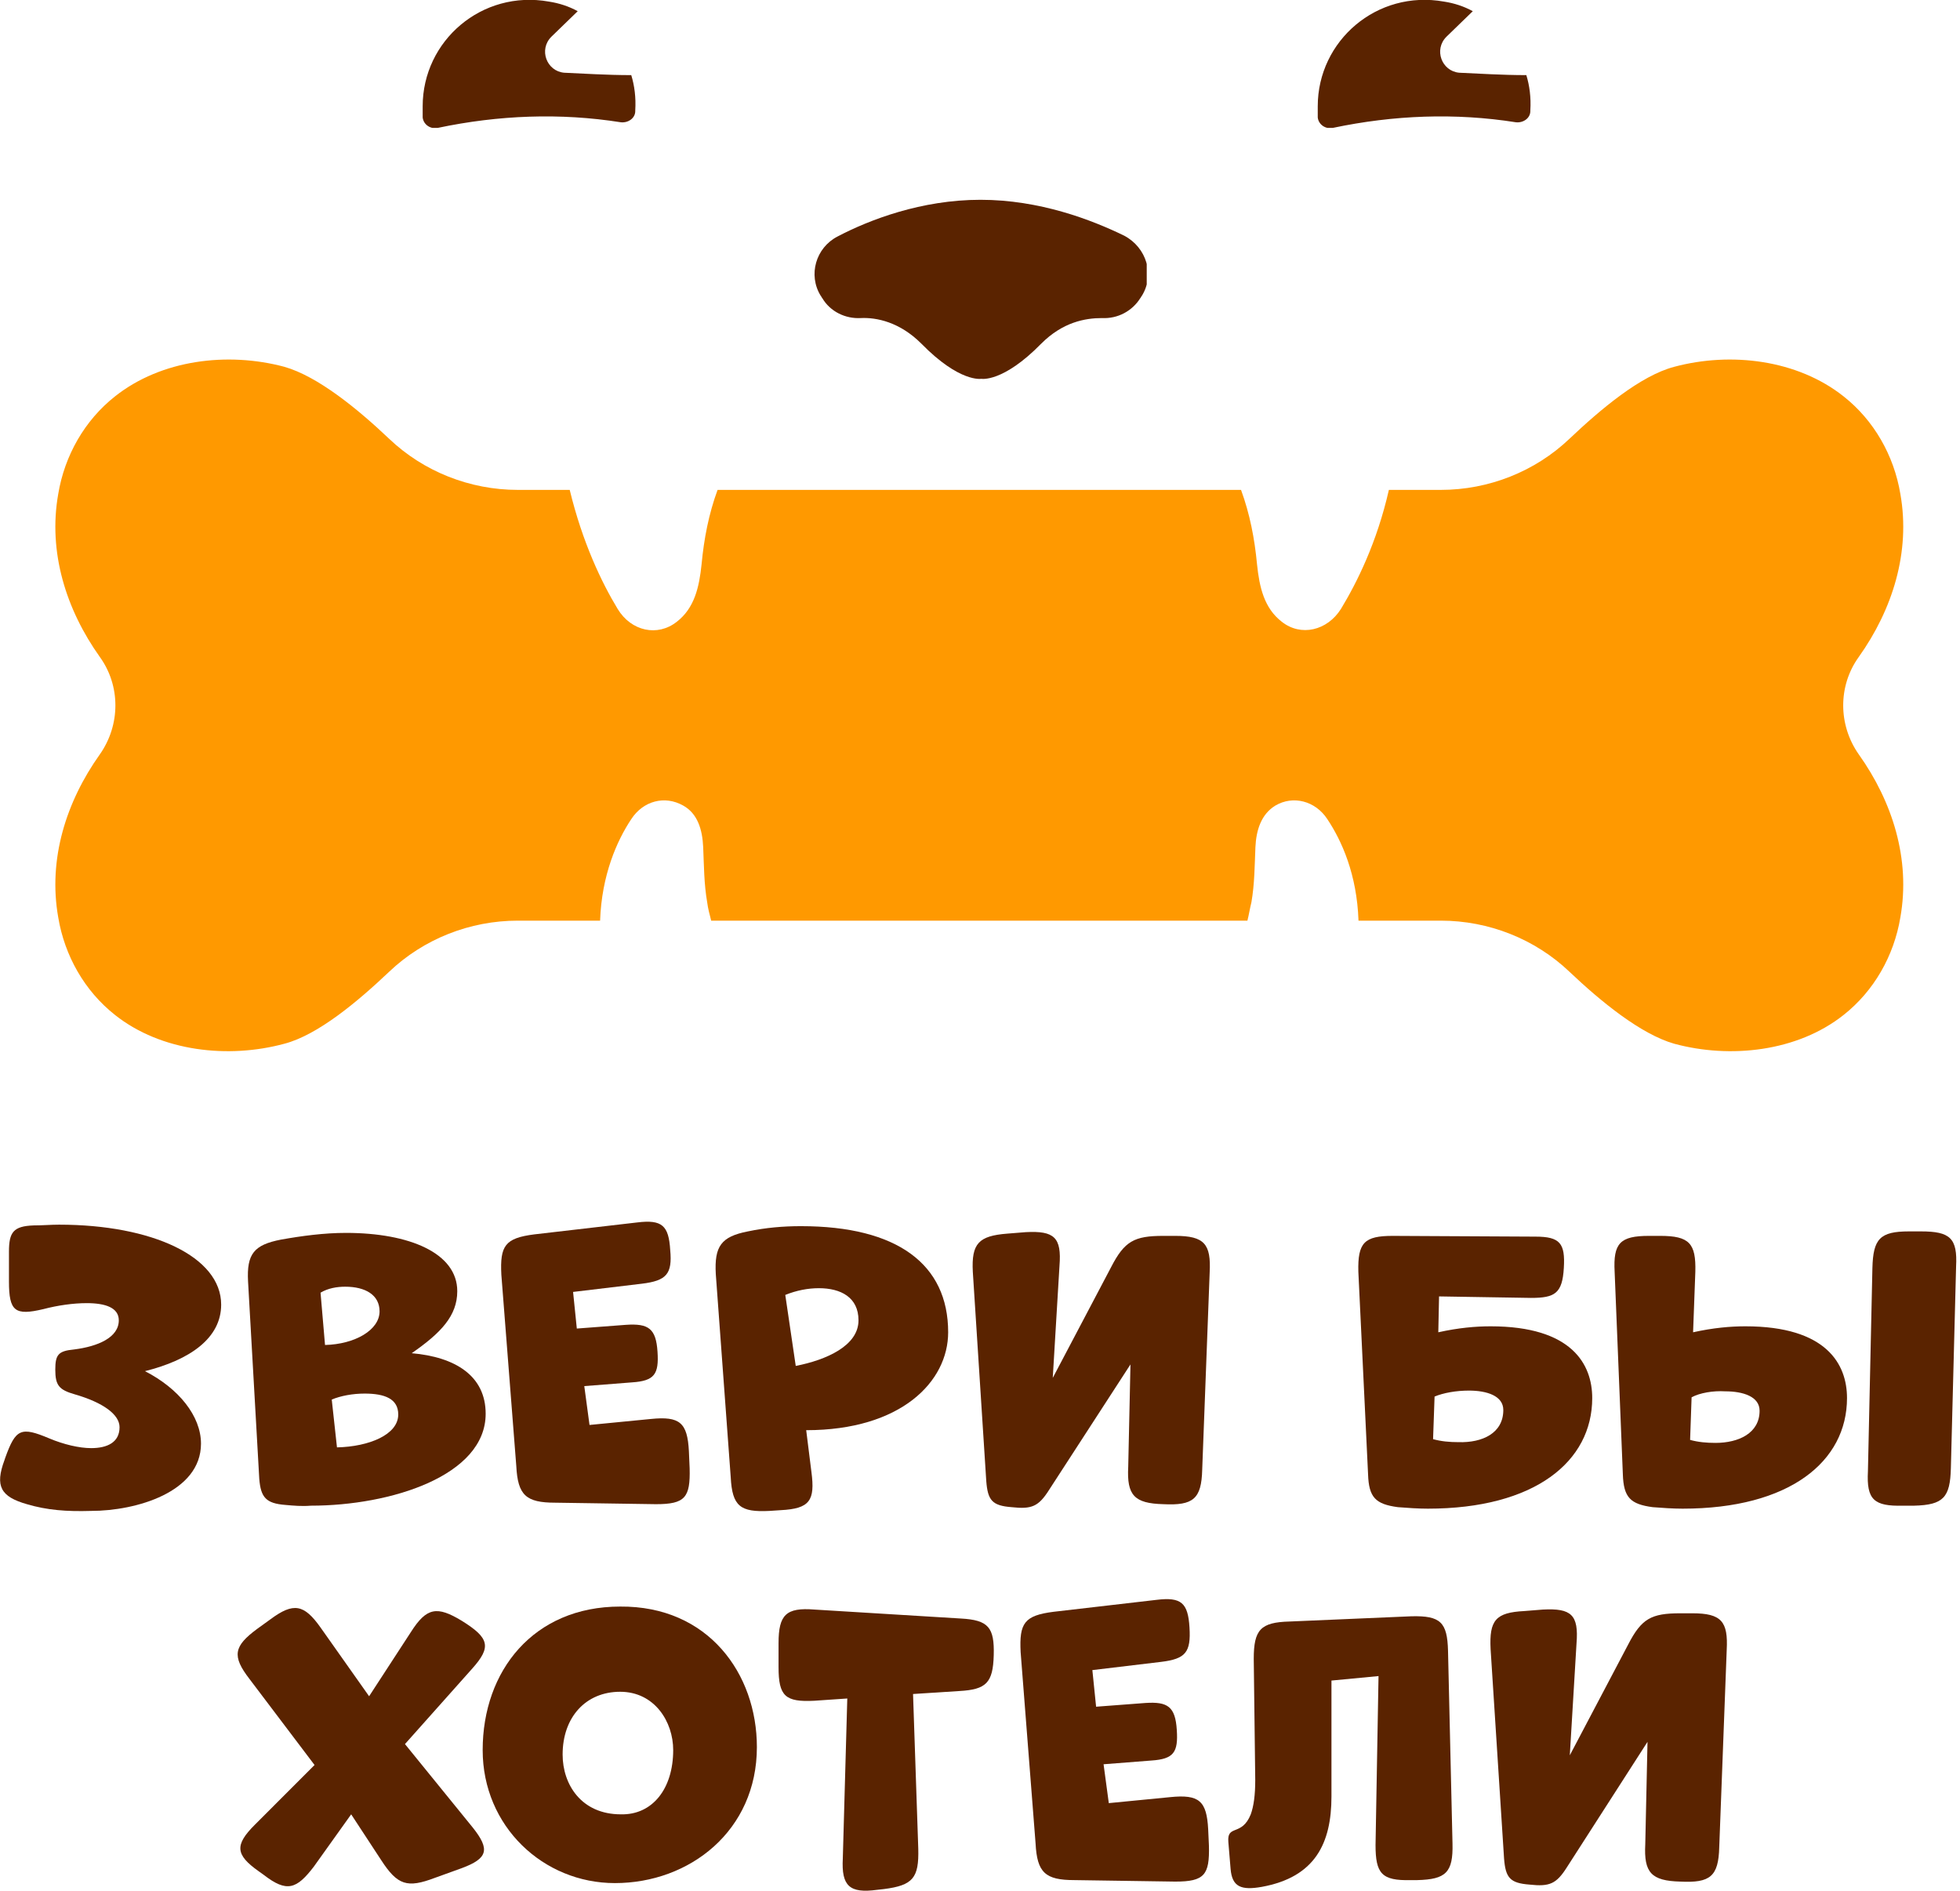 <?xml version="1.0" encoding="UTF-8"?> <svg xmlns="http://www.w3.org/2000/svg" width="371" height="358" viewBox="0 0 371 358" fill="none"> <g clip-path="url(#clip0_1_182)"> <path d="M120.245 20.876V21.027C120.245 22.388 118.883 23.296 117.522 23.145C106.025 21.329 94.377 21.783 82.881 24.204C81.519 24.506 80.158 23.599 80.006 22.237C80.006 21.481 80.006 20.876 80.006 20.119C80.006 7.715 91.201 -1.967 103.907 0.303C105.874 0.605 107.689 1.21 109.353 2.118L104.361 6.959C101.941 9.379 103.454 13.463 106.782 13.766C110.412 13.917 114.799 14.22 119.488 14.22C120.094 16.186 120.396 18.455 120.245 20.876Z" fill="#5A2300"></path> </g> <g clip-path="url(#clip1_1_182)"> <path d="M289.67 20.876V21.027C289.67 22.388 288.308 23.296 286.947 23.145C275.45 21.329 263.802 21.783 252.305 24.204C250.944 24.506 249.583 23.599 249.431 22.237C249.431 21.481 249.431 20.876 249.431 20.119C249.431 7.715 260.625 -1.967 273.332 0.303C275.299 0.605 277.114 1.21 278.778 2.118L273.786 6.959C271.366 9.379 272.878 13.463 276.206 13.766C279.837 13.917 284.224 14.22 288.913 14.22C289.518 16.186 289.821 18.455 289.67 20.876Z" fill="#5A2300"></path> </g> <g clip-path="url(#clip2_1_182)"> <path d="M185.594 37.818C174.4 37.818 164.568 41.6 158.517 44.776C154.432 46.894 152.92 52.038 155.34 55.971C155.491 56.122 155.491 56.273 155.643 56.425C157.155 58.996 160.029 60.358 162.904 60.206C165.929 60.055 170.316 60.963 174.4 65.047C181.661 72.459 185.746 71.703 185.746 71.703C185.746 71.703 189.83 72.459 197.091 65.047C201.175 60.963 205.411 60.206 208.588 60.206C211.613 60.358 214.336 58.845 215.849 56.425C216 56.273 216 56.122 216.151 55.971C218.572 52.038 217.059 46.894 212.823 44.625C206.621 41.6 196.789 37.818 185.594 37.818Z" fill="#5A2300"></path> </g> <g clip-path="url(#clip3_1_182)"> <path d="M351.843 124.346C358.196 115.421 361.675 104.529 359.709 93.486C358.499 86.225 354.717 79.569 348.968 75.031C340.195 68.073 327.639 66.56 316.899 69.434C310.545 71.098 302.982 77.451 297.082 83.049C290.577 89.251 281.804 92.73 272.727 92.73H262.895C260.625 102.714 256.844 110.278 253.818 115.269C251.247 119.354 246.255 120.564 242.624 117.69C239.296 115.118 238.388 111.185 237.935 106.798C237.481 101.958 236.573 97.268 234.909 92.73H219.631H151.104H135.826C134.162 97.268 133.254 101.958 132.8 106.798C132.347 111.185 131.439 115.118 128.111 117.69C124.48 120.564 119.488 119.505 116.917 115.269C113.891 110.278 110.261 102.714 107.84 92.73H98.008C88.931 92.73 80.158 89.251 73.653 83.049C67.753 77.451 60.19 71.249 53.836 69.434C43.096 66.56 30.54 68.073 21.767 75.031C16.018 79.569 12.236 86.225 11.026 93.486C9.06 104.529 12.539 115.421 18.892 124.346C22.826 129.792 22.826 137.204 18.892 142.801C12.539 151.726 9.06 162.618 11.026 173.661C12.236 180.922 16.018 187.578 21.767 192.116C30.54 199.074 43.247 200.436 53.836 197.562C60.19 195.898 67.753 189.544 73.653 183.947C80.158 177.745 88.931 174.266 98.008 174.266H113.589C113.891 165.643 116.766 159.138 119.488 155.054C121.758 151.575 125.842 150.516 129.321 152.482C132.044 153.995 132.952 157.021 133.103 160.349C133.254 163.828 133.254 167.307 133.859 170.786C134.011 171.997 134.313 173.055 134.616 174.266H151.104H219.631H236.119C236.422 173.055 236.573 171.997 236.876 170.786C237.481 167.307 237.481 163.828 237.632 160.349C237.783 157.172 238.691 154.146 241.414 152.482C244.742 150.516 248.977 151.575 251.247 155.054C253.969 159.138 256.844 165.492 257.146 174.266H272.727C281.804 174.266 290.577 177.745 297.082 183.947C302.982 189.544 310.545 195.746 316.899 197.562C327.488 200.436 340.195 199.074 348.968 192.116C354.717 187.578 358.499 180.922 359.709 173.661C361.675 162.618 358.196 151.726 351.843 142.801C347.909 137.204 347.909 129.792 351.843 124.346Z" fill="#FF9900"></path> </g> <g clip-path="url(#clip4_1_182)"> <path d="M5.091 284.721C0.141 283.307 -0.99 281.326 0.849 276.375L0.99 275.95C2.97 270.433 3.96 270.009 9.334 272.272C12.021 273.404 14.991 274.111 17.254 274.111C20.366 274.111 22.629 272.98 22.629 270.15C22.629 267.746 19.517 265.482 14.143 263.926C11.173 263.077 10.466 262.228 10.466 259.258C10.466 256.428 11.031 255.721 14.001 255.438C18.527 254.872 22.487 253.175 22.487 249.921C22.487 247.516 19.941 246.667 16.406 246.667C13.86 246.667 10.89 247.092 8.203 247.799C2.829 249.072 1.697 248.223 1.697 242.565V236.906C1.697 233.228 2.546 232.096 6.364 231.955C8.061 231.955 9.617 231.813 11.173 231.813C28.851 231.813 41.863 237.896 41.863 246.95C41.863 253.316 35.923 257.419 27.437 259.541C33.801 262.794 38.044 268.028 38.044 273.263C38.044 282.458 25.74 285.994 17.254 285.994C12.587 286.136 8.91 285.853 5.091 284.721Z" fill="#5A2300"></path> <path d="M54.026 284.863C50.349 284.58 49.359 283.448 49.076 279.912L46.954 242.565C46.672 237.331 48.086 235.633 53.177 234.643C57.137 233.935 61.38 233.37 65.481 233.37C77.503 233.37 86.554 237.189 86.554 244.404C86.554 249.072 83.443 252.326 77.927 256.145C86.13 256.853 91.929 260.389 91.929 267.604C91.929 279.346 73.967 285.004 58.834 285.004C57.137 285.146 55.581 285.004 54.026 284.863ZM61.522 254.589C67.179 254.448 71.846 251.76 71.846 248.223C71.846 245.111 69.159 243.555 65.34 243.555C63.784 243.555 62.087 243.838 60.673 244.687L61.522 254.589ZM63.784 273.97C69.866 273.829 75.382 271.565 75.382 267.746C75.382 264.775 72.836 263.785 69.017 263.785C66.754 263.785 64.492 264.209 62.794 264.916L63.784 273.97Z" fill="#5A2300"></path> <path d="M130.539 277.931C130.68 283.448 129.69 284.721 124.174 284.721L105.082 284.438C99.566 284.438 98.01 283.024 97.727 277.507L94.899 241.292C94.616 235.775 95.606 234.36 101.122 233.653L120.639 231.389C125.306 230.823 126.579 231.955 126.862 236.623C127.286 241.15 126.154 242.423 121.487 242.989L108.476 244.545L109.183 251.477L118.517 250.77C122.76 250.487 124.174 251.477 124.457 255.863C124.74 260.107 123.892 261.38 119.649 261.663L110.597 262.37L111.587 269.726L123.184 268.594C128.7 268.029 130.114 269.302 130.397 274.677L130.539 277.931Z" fill="#5A2300"></path> <path d="M153.592 278.638C154.299 284.014 153.309 285.57 147.793 285.853L145.672 285.994C140.156 286.277 138.6 285.146 138.317 279.629L135.489 241.15C135.206 235.916 136.479 234.077 141.57 233.087C144.964 232.379 148.217 232.096 151.612 232.096C169.856 232.096 179.473 239.311 179.473 252.184C179.473 261.521 170.563 270.716 152.602 270.716L153.592 278.638ZM150.622 258.55C156.42 257.419 162.502 254.731 162.502 249.921C162.502 245.536 159.107 243.838 155.006 243.838C152.884 243.838 150.763 244.262 148.642 245.111L150.622 258.55Z" fill="#5A2300"></path> <path d="M198.566 282.033C196.586 285.146 195.313 285.712 191.494 285.287C187.817 285.004 186.969 284.014 186.686 280.336L184.14 240.726C183.857 235.35 185.272 233.935 190.646 233.511L194.182 233.228C199.556 232.945 200.97 234.218 200.546 239.594L199.273 260.814L210.304 239.877C212.85 234.926 214.689 233.935 220.204 233.935H222.467C227.983 233.935 229.256 235.492 228.973 240.867L227.559 278.214C227.417 283.731 225.862 285.004 220.204 284.721C214.689 284.58 213.274 283.024 213.557 277.648L213.982 258.267L198.566 282.033Z" fill="#5A2300"></path> <path d="M257.117 240.726C256.976 235.209 258.249 233.936 263.623 233.936L290.636 234.077C295.303 234.077 296.293 235.35 296.01 240.019C295.727 244.828 294.313 245.677 289.787 245.677L272.392 245.394L272.25 252.184C276.069 251.336 279.322 251.053 282.15 251.053C297.566 251.053 301.385 258.267 301.385 264.633C301.385 276.658 290.495 285.57 270.27 285.57C268.432 285.57 266.452 285.429 264.613 285.287C260.37 284.721 259.097 283.448 258.956 279.063L257.117 240.726ZM284.555 266.897C284.555 264.209 281.443 263.219 278.049 263.219C275.645 263.219 273.24 263.643 271.543 264.35L271.26 272.414C272.816 272.838 274.372 272.98 276.069 272.98C280.595 273.121 284.555 271.282 284.555 266.897Z" fill="#5A2300"></path> <path d="M305.627 240.726C305.345 235.35 306.617 233.935 312.133 233.935H314.255C319.77 233.935 321.043 235.35 320.902 240.726L320.477 252.184C324.296 251.336 327.549 251.053 330.377 251.053C345.793 251.053 349.612 258.267 349.612 264.633C349.612 276.658 338.722 285.57 318.497 285.57C316.659 285.57 314.679 285.429 312.84 285.287C308.597 284.721 307.325 283.448 307.183 279.063L305.627 240.726ZM320.195 264.492L319.912 272.555C321.467 272.98 323.023 273.121 324.72 273.121C329.105 273.121 333.065 271.282 333.065 267.038C333.065 264.35 329.953 263.36 326.559 263.36C324.296 263.219 321.75 263.643 320.195 264.492ZM369.27 277.931C369.129 283.448 367.856 284.863 362.34 285.004H360.219C354.703 285.146 353.289 283.872 353.572 278.497L354.42 240.018C354.562 234.501 355.835 233.087 361.35 233.087H363.613C369.129 233.087 370.543 234.36 370.26 239.736L369.27 277.931Z" fill="#5A2300"></path> <path d="M89.524 345.976C92.777 350.078 92.353 351.776 87.403 353.615L82.311 355.454C77.079 357.434 75.24 356.868 72.129 352.059L66.472 343.429L59.4 353.332C56.147 357.576 54.309 358.283 49.924 354.888L48.934 354.181C44.55 351.068 44.409 349.229 48.227 345.41L59.541 334.093L47.237 317.824C43.843 313.439 44.267 311.6 48.651 308.346L51.197 306.507C55.581 303.253 57.562 303.678 60.673 308.063L69.866 321.078L77.786 308.912C80.756 304.243 82.736 303.961 87.403 306.79C92.636 310.044 93.06 311.741 89.383 315.844L76.654 330.131L89.524 345.976Z" fill="#5A2300"></path> <path d="M143.267 330.697C143.267 346.541 130.539 356.444 116.396 356.444C102.819 356.444 91.363 345.693 91.363 331.263C91.363 316.268 100.98 304.102 117.386 304.102C134.074 303.961 143.267 316.834 143.267 330.697ZM127.427 331.263C127.427 325.888 123.892 320.229 117.386 320.229C110.88 320.229 106.496 325.039 106.496 332.112C106.496 337.771 110.032 343.429 117.527 343.429C123.467 343.571 127.427 338.619 127.427 331.263Z" fill="#5A2300"></path> <path d="M173.816 349.937C173.957 355.454 172.826 356.868 167.31 357.576L166.037 357.717C160.804 358.424 159.249 357.01 159.532 351.776L160.38 321.502L154.157 321.927C148.642 322.21 147.369 321.078 147.369 315.561V311.034C147.369 305.658 148.783 304.243 154.157 304.668L181.877 306.365C187.11 306.648 188.242 308.063 188.1 313.297C187.959 318.531 186.686 319.805 181.594 320.088L172.826 320.653L173.816 349.937Z" fill="#5A2300"></path> <path d="M228.832 349.371C228.973 354.888 227.983 356.161 222.467 356.161L203.374 355.878C197.859 355.878 196.303 354.463 196.02 348.946L193.192 312.731C192.909 307.214 193.899 305.8 199.414 305.092L218.932 302.829C223.599 302.263 224.872 303.395 225.154 308.063C225.437 312.731 224.447 314.004 219.78 314.57L206.769 316.126L207.476 323.058L216.81 322.351C221.053 322.068 222.467 323.058 222.75 327.444C223.033 331.688 222.184 332.961 217.942 333.244L208.89 333.951L209.88 341.307L221.477 340.175C226.993 339.61 228.407 340.883 228.69 346.258L228.832 349.371Z" fill="#5A2300"></path> <path d="M232.933 353.756L232.509 348.663C232.226 345.268 235.054 347.673 236.752 343.429C237.317 341.873 237.6 339.751 237.6 336.922L237.317 314.005C237.317 308.487 238.59 307.073 244.106 306.931L267.159 305.941C272.674 305.8 273.947 307.073 274.089 312.448L274.937 348.946C275.079 354.463 273.664 355.737 268.29 355.878H267.017C261.502 356.02 260.37 354.605 260.37 349.229L260.936 317.258L252.026 318.107V340.034C252.026 348.946 248.914 355.312 238.873 357.151C234.913 357.859 233.216 357.151 232.933 353.756Z" fill="#5A2300"></path> <path d="M296.576 353.473C294.596 356.585 293.323 357.151 289.505 356.727C285.827 356.444 284.979 355.454 284.696 351.776L282.15 312.165C281.867 306.648 283.14 305.234 288.515 304.951L292.05 304.668C297.425 304.385 298.839 305.658 298.415 311.034L297.142 332.253L308.173 311.317C310.719 306.365 312.557 305.375 318.073 305.375H320.336C325.852 305.375 327.125 306.931 326.842 312.307L325.427 349.654C325.286 355.171 323.73 356.444 318.073 356.161C312.557 356.02 311.143 354.463 311.426 349.088L311.85 329.707L296.576 353.473Z" fill="#5A2300"></path> </g> <defs> <clipPath id="clip0_1_182"> <rect width="40.39" height="24.204" fill="white" transform="translate(80.006)"></rect> </clipPath> <clipPath id="clip1_1_182"> <rect width="40.39" height="24.204" fill="white" transform="translate(249.431)"></rect> </clipPath> <clipPath id="clip2_1_182"> <rect width="62.929" height="34.036" fill="white" transform="translate(154.13 37.818)"></rect> </clipPath> <clipPath id="clip3_1_182"> <rect width="349.893" height="130.85" fill="white" transform="translate(10.421 68.073)"></rect> </clipPath> <clipPath id="clip4_1_182"> <rect width="370.26" height="126.894" fill="white" transform="translate(0 231.106)"></rect> </clipPath> </defs> </svg> 